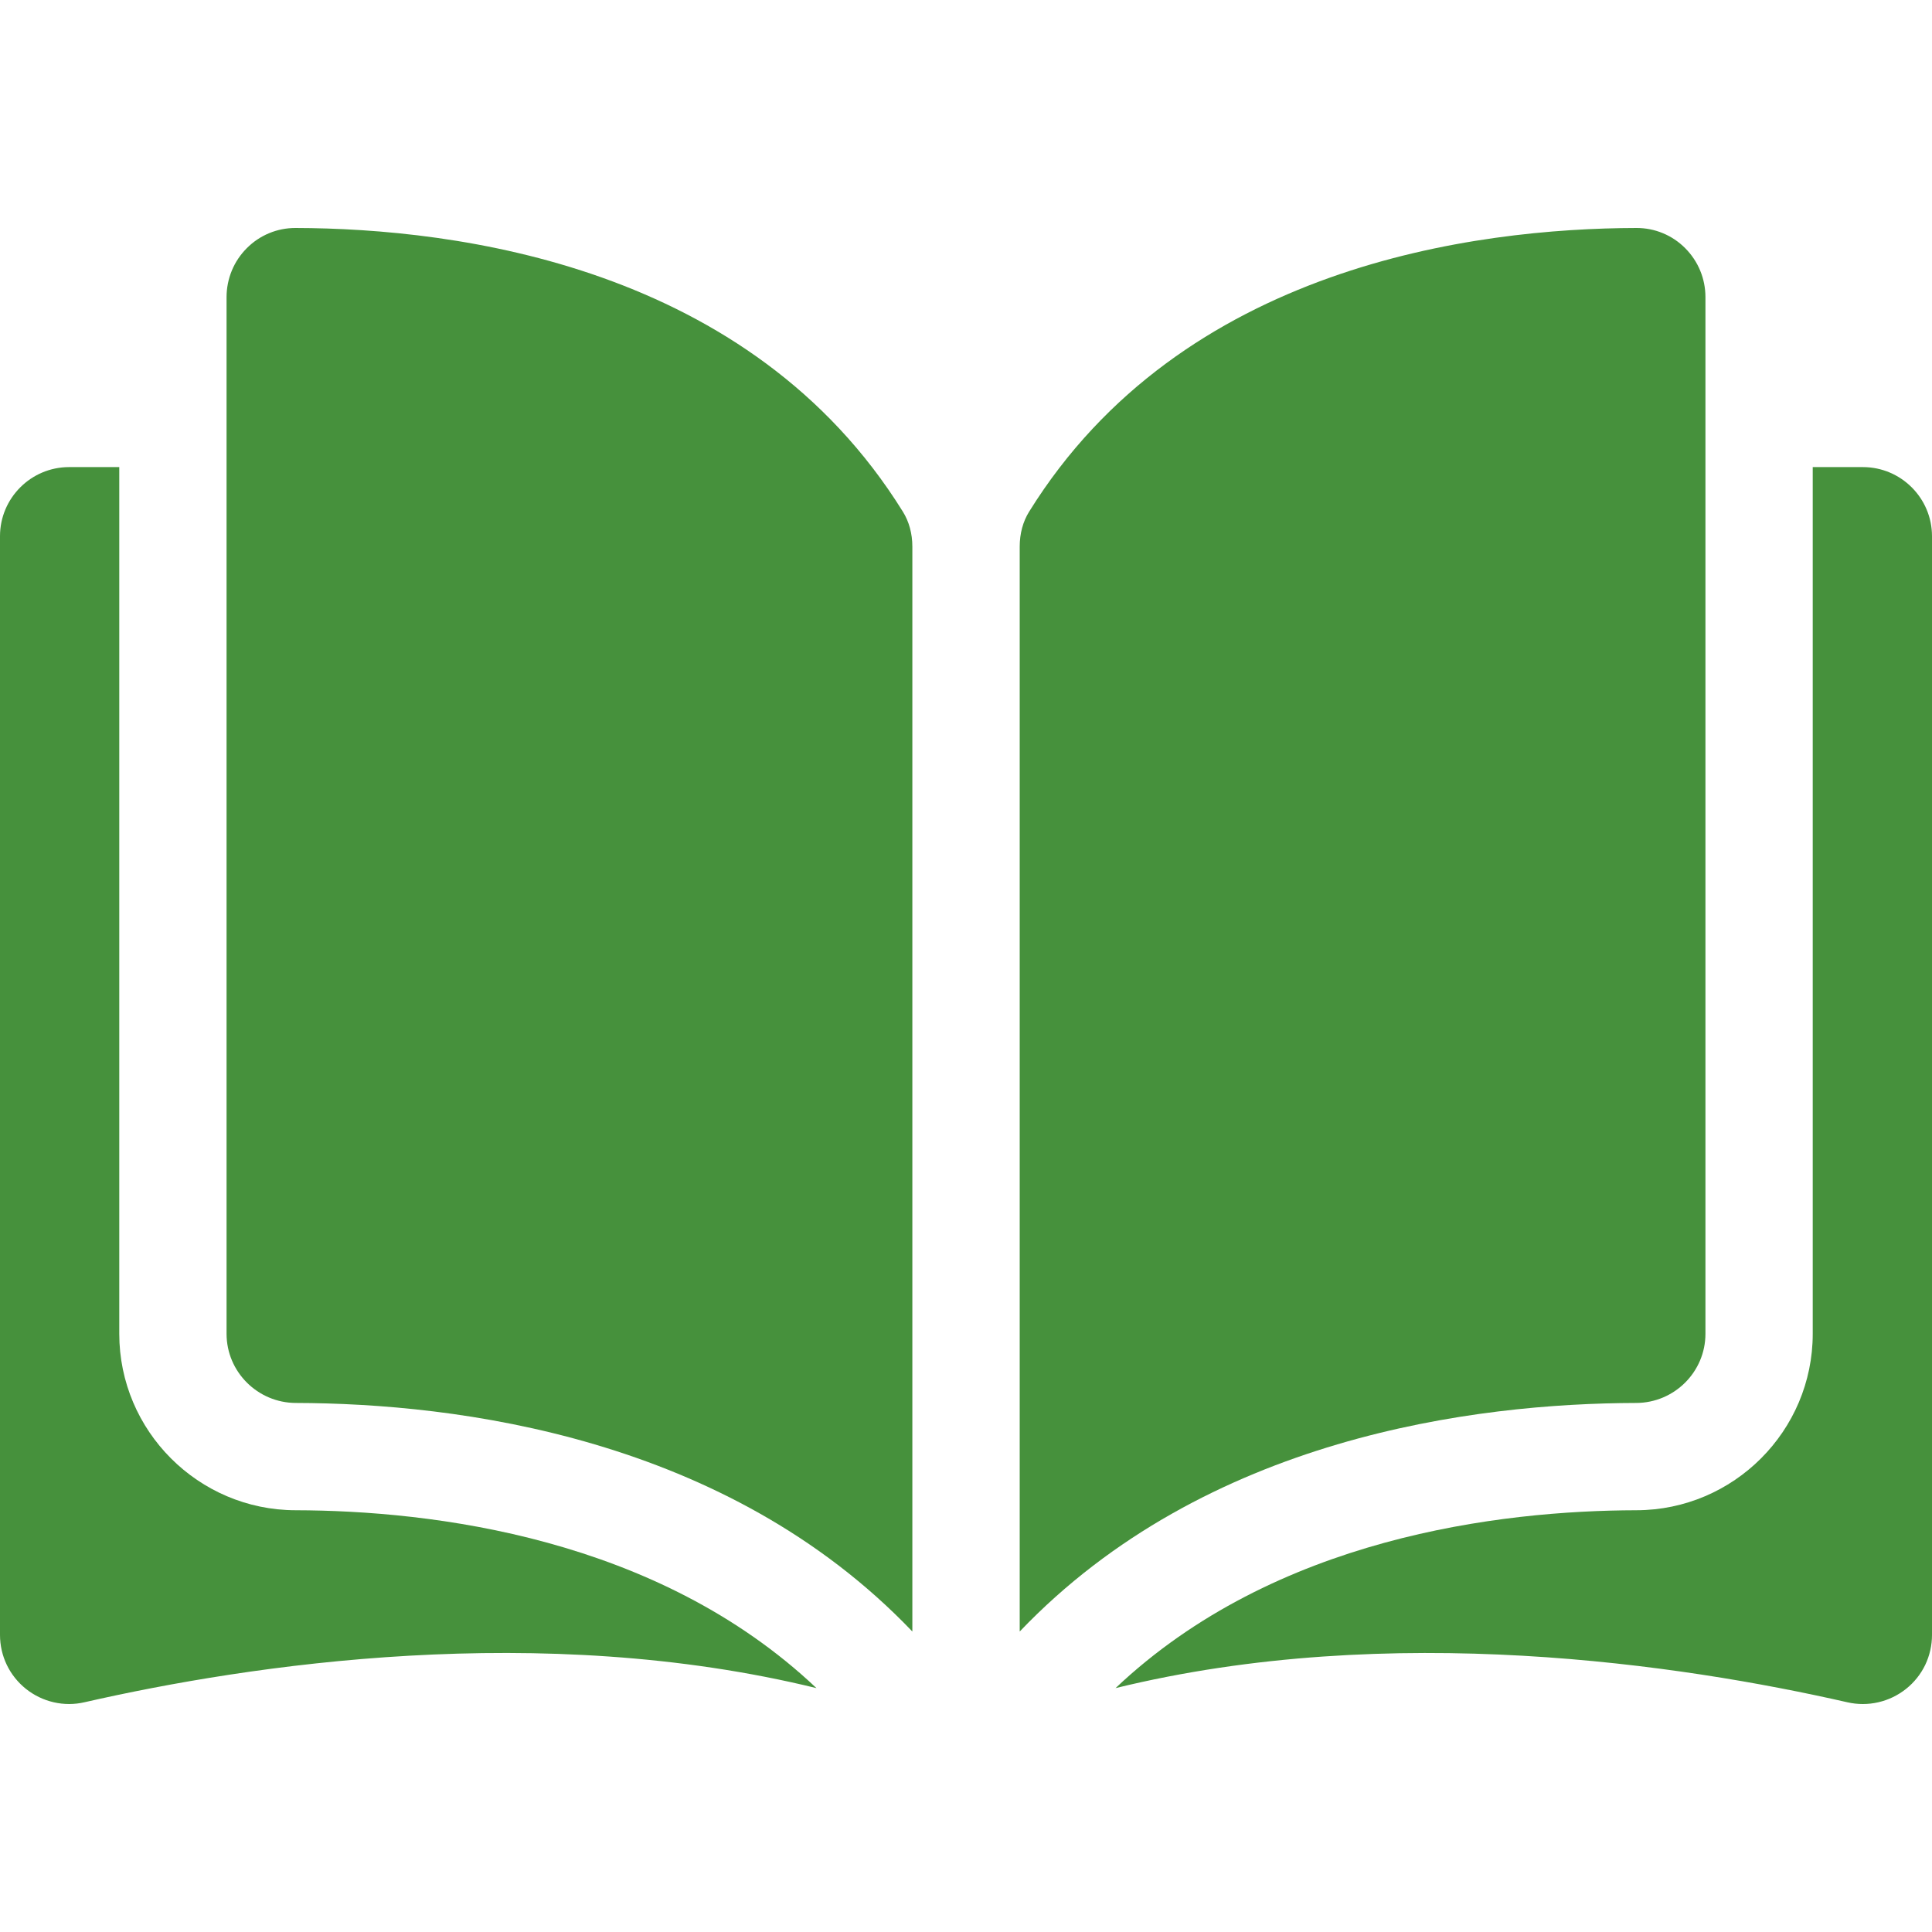 <?xml version="1.0" encoding="UTF-8"?>
<svg xmlns="http://www.w3.org/2000/svg" width="30" height="30" viewBox="0 0 30 30" fill="none">
  <g clip-path="url(#clip0_329_3657)">
    <path d="M4.589 3.54H4.587C4.447 3.54 4.308 3.567 4.179 3.621C4.05 3.674 3.933 3.753 3.834 3.852C3.734 3.952 3.654 4.07 3.6 4.201C3.546 4.332 3.518 4.472 3.518 4.614V20.711C3.518 21.302 4.001 21.783 4.593 21.785C7.092 21.791 11.279 22.311 14.167 25.334V8.487C14.167 8.287 14.116 8.099 14.019 7.944C11.649 4.126 7.094 3.546 4.589 3.54ZM26.482 20.711V4.614C26.482 4.326 26.369 4.055 26.166 3.852C26.067 3.753 25.95 3.674 25.821 3.621C25.692 3.567 25.553 3.54 25.414 3.54H25.411C22.907 3.546 18.352 4.126 15.981 7.944C15.884 8.099 15.834 8.287 15.834 8.487V25.334C18.722 22.311 22.908 21.791 25.407 21.785C26 21.783 26.482 21.302 26.482 20.711Z" fill="#46913C"></path>
    <path d="M28.927 7.253H28.148V20.711C28.148 22.219 26.92 23.448 25.411 23.451C23.291 23.456 19.797 23.871 17.322 26.213C21.602 25.165 26.115 25.847 28.686 26.433C28.844 26.469 29.008 26.469 29.165 26.433C29.323 26.397 29.47 26.326 29.597 26.225C29.723 26.125 29.825 25.997 29.895 25.852C29.964 25.707 30 25.548 30 25.387V8.326C30 7.734 29.518 7.253 28.927 7.253ZM1.852 20.711V7.253H1.073C0.482 7.253 0 7.734 0 8.326V25.386C0 25.715 0.147 26.02 0.403 26.225C0.53 26.326 0.677 26.397 0.835 26.433C0.992 26.469 1.156 26.469 1.314 26.432C3.885 25.846 8.398 25.165 12.678 26.213C10.204 23.871 6.709 23.456 4.589 23.451C3.08 23.448 1.852 22.219 1.852 20.711Z" fill="#46913C"></path>
  </g>
  <defs>
    <clipPath id="clip0_329_3657">
      <rect width="30" height="30" fill="white"></rect>
    </clipPath>
  </defs>
</svg>
